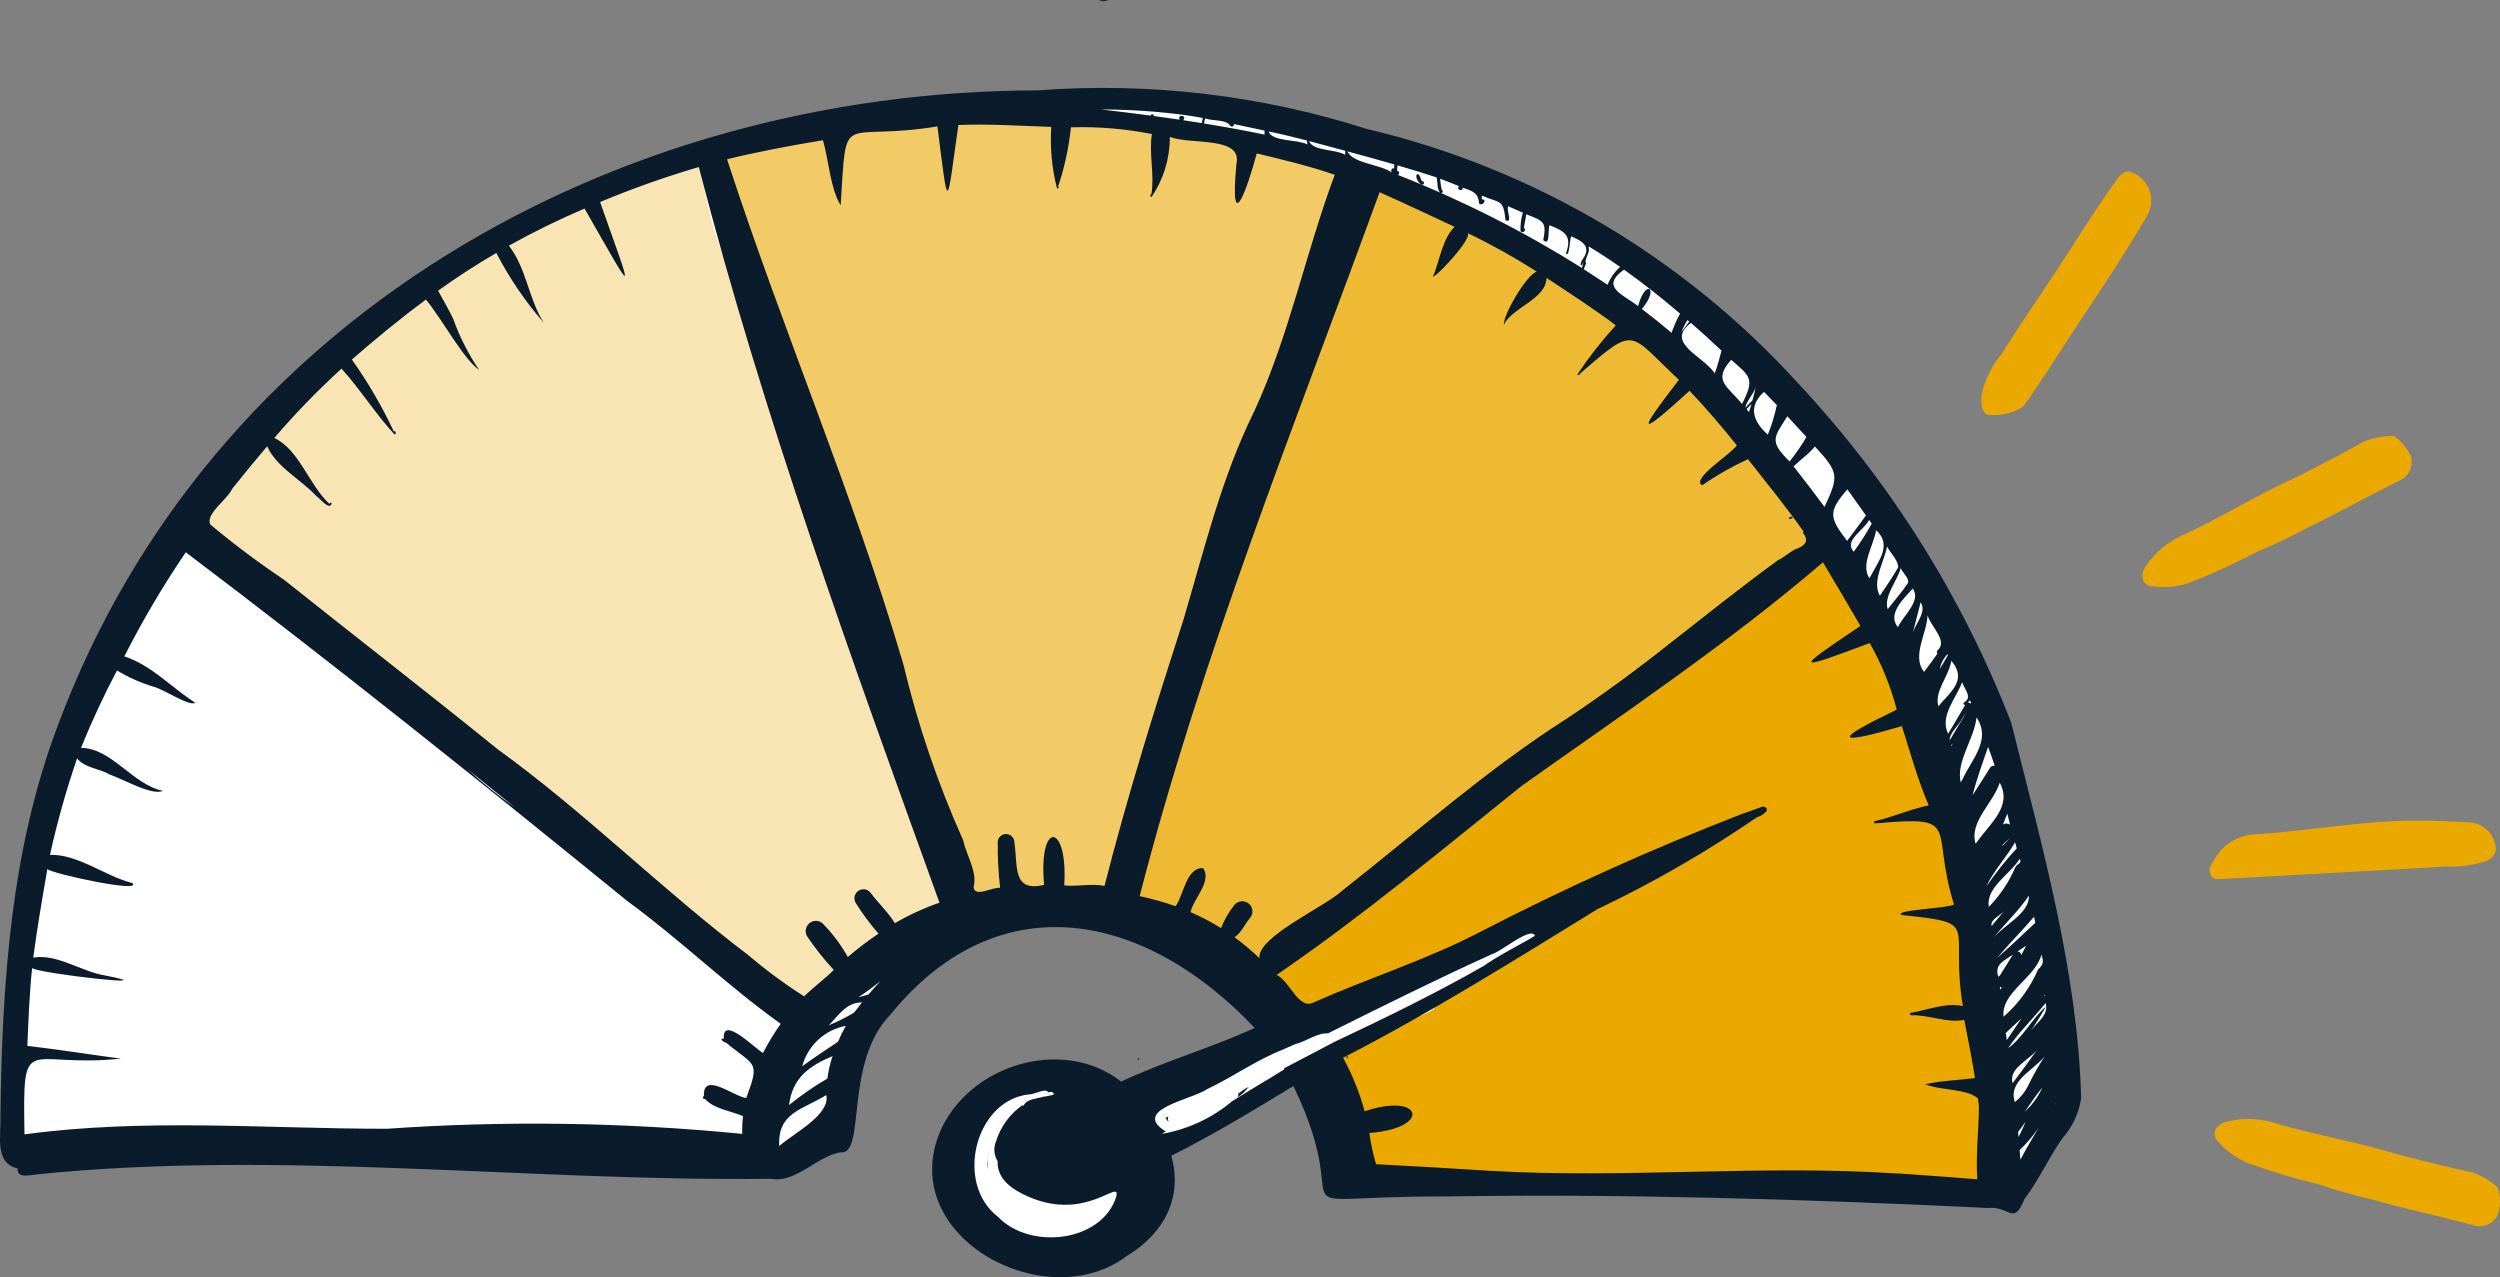 <?xml version="1.0" encoding="UTF-8"?>
<svg xmlns="http://www.w3.org/2000/svg" xmlns:xlink="http://www.w3.org/1999/xlink" id="Layer_1" viewBox="0 0 1717.18 877.28">
  <rect x="0" y="0" width="1717.18" height="877.28" fill="#808080" stroke="none"/>
  <defs>
    <clipPath id="clippath">
      <rect x="0" width="1717.15" height="877.27" style="fill:none;"></rect>
    </clipPath>
    <clipPath id="clippath-1">
      <rect x="0" width="1717.17" height="877.27" style="fill:none;"></rect>
    </clipPath>
    <clipPath id="clippath-2">
      <rect x="130.93" y="106.58" width="528.39" height="595.11" style="fill:none;"></rect>
    </clipPath>
    <clipPath id="clippath-3">
      <rect x="487.9" y="75.31" width="442.86" height="565.64" style="fill:none;"></rect>
    </clipPath>
    <clipPath id="clippath-4">
      <rect x="764.93" y="122.48" width="494.27" height="554.04" style="fill:none;"></rect>
    </clipPath>
  </defs>
  <path d="m575.54,776.84l-42.56,24.5-523.59-9.03s4.51-203.76,26.44-251.48c21.92-47.72,85.12-175.39,85.12-175.39l114.7-129.06,136.05-88.95,124.08-45.01,117.17-27.12,137.35-9.71,92.85,6.45,109.62,30.95,103.17,38.69,67.71,37.4,93.5,78.02,79.96,94.14,66.42,121.23,19.99,63.84,34.18,147.02,3.22,69.64-39.33,70.29-275.34-7.74-186.34-7.14-29.02-75.04-85.77,53.8-14.19,5.8-16.77,45.14-31.6,23.86-42.56-3.22-39.33-25.15-6.45-42.56,21.92-37.4,29.66-10.32h39.33l21.28,12.25,123.81-52.88-36.38-35.23-66.14-38.93-58.68-5.16-82.54,17.58-37.4,36.59-25.79,49.65-7.74,49.65v.03Z" style="fill:#fff;"></path>
  <path d="m734.1,741.79s-41.41-5.45-50.13,4.36-41.41,38.14-30.51,67.56,37.05,58.85,59.94,55.58,81.73-20.71,82.82-54.49l-1.09-22.88,66.47-35.96,225.58-127.5-317.12,122.05-35.96-8.72Z" style="fill:#fff;"></path>
  <path d="m12.1,802.56l238.15-15,288.06,10.53,37.78-21.07s9.08-67.2,14.89-73.01,65.75-71.2,101.35-74.83c35.6-3.63,86.82-2.18,110.43,11.26,23.61,13.44,112.61,68.29,124.96,163.83l7.63,6.54,444.44,8.9,45.22-66.47s-23.43-183.08-44.68-238.11-114.42-238.66-228.85-319.3c-114.42-80.64-274.62-125.32-356.35-129.68s-260.45,9.81-383.59,58.85S132.56,298.26,57.37,476.98C-17.83,655.7,12.1,802.56,12.1,802.56Z" style="fill:#fff;"></path>
  <g style="clip-path:url(#clippath); fill:none;">
    <g id="Group_3836">
      <g id="Group_3835">
        <g style="clip-path:url(#clippath-1); fill:none;">
          <g id="Group_3834">
            <g id="Group_3827" style="fill:none; opacity:.3;">
              <g id="Group_3826">
                <g style="clip-path:url(#clippath-2); fill:none;">
                  <g id="Group_3825">
                    <path id="Path_14824" d="m628.06,540.19c-10.6-40.37-23.98-79.96-40.07-118.48-7.86-18.47-15.96-36.88-23.21-55.61-7.56-19.51-13.81-39.48-20.59-59.26-14.01-40.81-28.4-81.47-43.74-121.8-10.73-24.93-17.36-51.43-19.64-78.47-171.54,48.7-280.63,144.86-349.87,250.48,10.82,10.17,22.29,19.67,33.83,29.02,15.65,12.68,31.08,25.64,46.77,38.26,29.27,23.58,61.76,42.31,92.18,64.24,29.5,21.34,54.7,47.93,82.82,70.92,14.93,12.22,30.58,23.51,45.85,35.29,14.6,11.23,28.13,23.31,41.81,35.59,27.71,24.86,57.83,46.86,85.89,71.31,12.25-21.11,32.41-36.46,56.01-42.67,6.89-1.82,13.9-3.11,20.99-3.84,5.56-4.63,11.88-8.25,18.67-10.72,1.18-.48,2.38-.92,3.57-1.35-12.92-33.48-23.37-67.86-31.27-102.87" style="fill:#eba900;"></path>
                  </g>
                </g>
              </g>
            </g>
            <g id="Group_3830" style="fill:none; opacity:.6;">
              <g id="Group_3829">
                <g style="clip-path:url(#clippath-3); fill:none;">
                  <g id="Group_3828">
                    <path id="Path_14825" d="m779.61,548.42c6.36-19.46,14.42-38.39,21.47-57.62,7.05-19.22,13.88-38.62,20.54-58.02,13.53-39.47,25.83-79.39,39.38-118.83,3.26-9.45,6.74-18.81,9.65-28.38s4.84-19.53,8.66-28.59c6.93-16.48,17.64-30.95,25.19-47.16,13.33-28.54,13.48-61.19,26.28-89.83-84.72-30.28-174.12-45.36-264.09-44.55-60.42,3.67-120.31,13.4-178.78,29.05.7,13.94,3.06,27.75,7.02,41.13,5.51,20.08,13.22,39.39,20.48,58.87,14.6,39.16,28.22,78.67,41.75,118.21,6.63,19.36,13.15,38.63,20.94,57.56,7.61,18.51,15.72,36.79,23.41,55.29,14.57,37.69,26.94,76.2,37.06,115.32,7.21,30.58,16.46,60.64,27.69,89.98,10.73-2.59,21.78-3.67,32.81-3.2,13.11-1.74,26.36-2.17,39.56-1.29,6.5.52,12.98,1.37,19.39,2.55,5.58-30.56,12.79-60.8,21.63-90.59" style="fill:#eba900;"></path>
                  </g>
                </g>
              </g>
            </g>
            <g id="Group_3833" style="fill:none; opacity:.8;">
              <g id="Group_3832">
                <g style="clip-path:url(#clippath-4); fill:none;">
                  <g id="Group_3831">
                    <path id="Path_14826" d="m843.49,671.94c9.05-3.65,17.84-7.9,26.32-12.72,7.74-5.69,14.96-12.04,21.59-18.99,7-6.78,14.36-13.18,22.04-19.18,14.17-11.06,29.44-20.55,44.18-30.82,15.46-11.5,30.3-23.79,44.48-36.83,28.39-24.52,58.68-46.7,89.29-68.35,15.36-10.87,30.8-21.63,46.13-32.56,15.91-10.41,31.03-21.98,45.24-34.61,5.63-5.74,11.59-11.13,17.87-16.16,7.07-5.08,14.65-9.42,22.6-12.96,11.84-5.61,24.05-10.34,35.93-15.72-76.93-116.5-189.97-204.51-321.77-250.53-6.43,15.55-11.1,31.78-13.92,48.38-3.43,18.79-9.74,36.94-18.7,53.81-4.44,7.86-9.26,15.57-13.48,23.58-4.41,8.87-7.88,18.16-10.38,27.75-5.7,19.49-12.66,38.54-18.95,57.84-12.75,39-25.49,77.99-38.99,116.78-6.86,19.71-13.95,39.34-21.27,58.89-7,18.62-14.49,36.96-19.88,56.15-6.93,24.65-11.63,49.81-16.91,74.84,19.09,4.14,37.19,11.98,53.27,23.08,5.93,4.15,11.62,8.49,17.06,13.03,2.67-1.63,5.41-3.16,8.23-4.57" style="fill:#eba900;"></path>
                  </g>
                </g>
              </g>
            </g>
            <path id="Path_14827" d="m1263.08,379.01c-14.1,6.43-28.66,11.89-42.46,18.95-8.79,4.37-16.92,9.95-24.15,16.59-6.88,6.41-13.33,13.28-20.81,19.02-60.1,46.04-125.18,85.12-181.37,136.23-13.27,11.95-27.38,22.93-42.24,32.83-15.38,9.9-30.17,20.71-44.28,32.35-11.64,11.85-24.24,22.72-37.67,32.5-7.19,4.36-15.49,6.84-23.01,10.59-2.1,1.04-4.14,2.16-6.14,3.37,7.6,6.75,14.7,14.03,21.26,21.8,5.19,6.15,10.3,12.46,15.17,18.97l.21-.16c22.12-12.31,45.39-22.42,69.48-30.2.16-2.15,1.67-3.96,3.76-4.49,2.52-.74,5-1.57,7.45-2.46.87-1.71,2.58-2.83,4.49-2.95,1.4-.13,2.81-.31,4.2-.52,27.93-12.27,51.97-32.47,80.56-43.69,1.07-.47,2.27-.51,3.37-.13,4.71-3.2,9.91-5.63,15.38-7.21,1.89-.52,3.85.59,4.37,2.48.52,1.89-.59,3.85-2.48,4.37h0c-9.16,3.08-17.53,8.11-24.55,14.76-1.53,1.28-3.8,1.13-5.15-.34-16.84,13.34-33.74,30.23-51.65,36,.21,2.93-1.47,5.67-4.18,6.82-31.14,15.38-65.93,22.88-95.63,41.18,4.7,7.01,8.96,14.31,12.77,21.84,5.49,10.36,9.86,21.28,13.05,32.56,1.55,5.98,2.51,12.09,2.84,18.26l470.69,8c-8.24-190.48-55.93-332.07-123.17-437.3m-191.05,252.36l4.05-2.72c3.28-1.5.37.27-4.05,2.72" style="fill:#eba900;"></path>
            <path id="Path_14828" d="m1407.29,248.21c-1.22.1-1.39.69-1.12,1.8.29-.65.67-1.25,1.12-1.8" style="fill:#0a1c2b;"></path>
            <path id="Path_14835" d="m718.01,751.4l1.96-.34h-.1c-.66.14-1.48,0-2.02.35h.18" style="fill:#0a1c2b;"></path>
            <path id="Path_14836" d="m703.21,840.77c.24.09.44.31.68.33-.22-.13-.45-.24-.68-.33" style="fill:#0a1c2b;"></path>
            <path id="Path_14837" d="m678.32,794.69c-.02-.88.03-1.76.14-2.64-.38,3.68-.38,7.4,0,11.08.4-2.69-.47-5.61-.16-8.44" style="fill:#0a1c2b;"></path>
            <path id="Path_14841" d="m782.51,727.4c-.05-.35-.37-.6-.72-.55-.29.04-.51.26-.55.55.05.35.37.6.72.55.29-.04.51-.26.55-.55" style="fill:#0a1c2b;"></path>
            <path id="Path_14842" d="m809.05,757.09l-.36.17.36-.17" style="fill:#0a1c2b;"></path>
            <path id="Path_14843" d="m802.46,767.11v-.24c-.64.31-1.27.65-1.9.99.73.75,1.12,2.38,2.25,2.44-.76-.89-.88-2.17-.3-3.19" style="fill:#0a1c2b;"></path>
            <path id="Path_14844" d="m850.42,751.21c.35.94.09,2-.66,2.66,3.13-1.92,5.85-4.43,8.02-7.4-2.59,1.35-5.05,2.95-7.36,4.75" style="fill:#0a1c2b;"></path>
            <path id="Path_14846" d="m907.68,710.22l.09-.08-.1.07h.01,0Z" style="fill:#0a1c2b;"></path>
            <path id="Path_14849" d="m1230.33,356.16c2.03-.42.69-2.25-1.68-.52.48.85.85,1.26,1.68.52" style="fill:#0a1c2b;"></path>
            <path id="Path_14851" d="m925.36,725.49c-.35.05-.6.37-.55.72.04.29.26.51.55.55.35-.05.6-.37.55-.72-.04-.29-.26-.51-.55-.55" style="fill:#0a1c2b;"></path>
            <path id="Path_14852" d="m761.26,0c-2.01.09-4.49.15-6.51.18,2.08.96,4.49.89,6.51-.18" style="fill:#0a1c2b;"></path>
            <path id="Path_14853" d="m1429.48,753.85c-2.39-86.57-26.77-172.05-48.03-257.43-33.52-86.61-83.39-165.96-146.89-233.72-78.8-86.54-181.9-147.24-295.8-174.16-72.95-23.26-149.7-32.25-226.05-26.47-290.57.47-568.58,156.31-672.87,435.96C7.29,583.66,1.39,676.18.3,766.95c.56,12.63-4.44,32.01,11.8,35.61-.63,6.87,8.02,4.73,12.35,4.18,166.93-17.2,340.5,5.01,505.31,2.94,16.54,3.18,31.3-15.33,47.42-18.17,18.1,2.35,2.08-61.43,34.46-94.65,74.88-91.98,175.67-69.81,250.15,9.2-30.03,13.81-61.76,22.73-91.69,36.84-40.58-31.62-105.68-11.14-124.89,35.56-28.59,71.59,73.47,126.31,129.06,84.04,25.58-15.44,38.33-40.58,30.23-68.63,28.84-14.43,56.38-31.15,83.89-47.9,46.71,96.44-23.58,75.53,104.06,75.86,122.34-1.93,244.8,1.79,367.04,7.6h0l5.61.36c15.33-1.89,17.57,12.82,25.4-6.15,9.96-13.1,16.59-28.22,26.03-41.67,7.02-7.86,11.55-17.63,13-28.07m-126.45,52.15c-92.98-6.23-187.16,3.66-280.26-1.9-25.87-1.65-51.76-3.14-77.65-4.49-2.08-7.02-3.61-14.18-4.58-21.44,43.2-3.3,36.47-28.36-3.28-14.9-3.45-12.8-8.41-25.15-14.78-36.79,60-30.8,117.15-66.65,174.54-101.96,38.22-18.17,74.94-39.33,109.83-63.28,3.37-.74,10.81-5.9,3.94-7.33-4.94,1.81-9.51,3.54-14.4,5.14-61.65,23.88-121.96,51.08-180.67,81.48-36.12,18.75-75.54,31.16-112.73,47.63-10.99,6.47-16.56-13.91-26.14-18.57,57.76-39.54,113.41-85.78,168.02-129.63,70.32-49.96,141.81-97.82,207.22-153.76,8.6,14.53,17.32,29.05,25.71,43.73-47.02,31.44-44.58,30.85,6.42,11.72,8.14,14.37,14.37,29.75,18.54,45.74-42.94,20.55-44.1,25.31,3.54,11.31,5.78,18.28,10.85,36.84,18.43,54.48-.86.15-1.76.34-2.67.54,0-.21-.07-.43-.1-.63,0,.21.07.42.1.63-14.38,3.58-22.46,7.61-34.26,10.22-.44.05-.76.45-.71.9.04.37.34.66.71.71,60.84-5.5,37.56,1.83,54.28,55.66-4.49,2.77-41.24,3.65-36.11,7.24,56.29,5.81,32.71,5.49,42.23,62.57-11.6-2.76-25.2,3.01-36.18,4.69-.34.46-.23,1.11.23,1.44.13.1.28.16.45.19,11.94-.56,25.06,5.68,36.42,3.1,2.58,13.31,5.32,26.6,7.37,40.01-12.07,1.58-23.03,1.7-34.11,4.26,9.66,4.23,28.25,2.92,36.02,9.59v-.45c0,.15,0,.3.06.45v-.36c.22,1.9.47,3.8.73,5.69v-.37c0,16.55-2.25,33.69-1.12,50.74-18.3-1.58-36.65-2.75-55.02-4.11m-418.7-86.55h0m-.43.19h-.11.1m354.71-405.24c2.9-2.26,5.57-4.82,7.95-7.62,16.2,17.62,16.7,20.01,6.56,41.44-6.93-9.39-14.01-18.66-21.25-27.83,2.25-2,4.49-3.98,6.74-5.99m43,39.7c-4.22,5.9-8.59,11.7-12.96,17.5-12.12-16.01-13.32-19.84.18-35.41,4.31,5.94,8.57,11.91,12.78,17.91m32,50.4c.05-.07.09-.14.14-.21,6.11,8.52-6.55,18.45-10.21,26.61-7.46-8.98,3.76-19.46,9.99-26.34m24.43,45.32c-1.72,3.26-3.59,6.42-5.61,9.52.75-3.79,2.6-7.28,5.33-10.02l.26.49m12.44,39.91c-3.76,6.15-7.52,12.45-11.23,18.8-.21-5.31,6.21-10.02,8.57-15.01l-.11.17,2.72-3.95m44.2,270.04c-1.24,1.33-2.56,2.56-3.84,3.83,3.93-5.61,7.75-11.49,12.19-16.75-2.15,4.68-4.96,9.03-8.35,12.91m-16.84-50.3c3.51-3.37,7.16-6.67,10.75-9.99-3.37,4.96-6.74,9.95-10.11,14.95l-.68-4.95m26.95-26.27v1.12c-.17-.19-.36-.36-.56-.52l.56-.57m-4.71-17.51c-5.37,12.53-13.5,23.69-23.77,32.65-2-16.66,21.83-26.6,26.04-42.67,1.44,4.83,1.5,6.74-2.25,10.11m-25.06,12.35l-1.12,1.7c-.24-1.12-.33-2.48,1.12-1.7m-6.98-42.06c-1.03-4.86,6.46-7.16,9.05-10.98-2.95,3.71-5.99,7.37-9.05,10.98m1.02,8.35c7.78-9.63,17.53-18.65,24.59-29.2.68,12.03-17.1,20.07-24.59,29.2m-20.91-109.33c-.43.79-.86,1.56-1.29,2.35-3.37-14.49,9.19-29.61,10.86-44.68,10.29,15.26-3,28.26-9.57,42.33m-7.74-22.46c-.46-.85.56-1.36.98-2.03-.32.67-.65,1.35-.98,2.03m52.44,233.62c-2.11,4.17-5.12,7.82-8.81,10.69-4.75-14.43,12.35-21.44,20.45-31.3-4.33,6.6-8.21,13.49-11.62,20.61m-10.38-2.25c-2.92-10.75,12-15.81,17.5-23.92-5.72,8.05-11.49,16.08-17.5,23.92m12.71-36.34c3.64-5.21,7.01-10.61,10.11-16.16-7.86,6.03-15.84,21.34-25.97,28.51,7.34-11.02,17.54-20.62,25.83-31.09,2.35,7.96-5.5,13.05-9.97,18.74m-6.37-52.36l-.37.7c-.15-1.35-1.23-2.4-2.58-2.52,1.97-1.34,3.96-2.62,5.95-3.92-1,1.91-2,3.82-3,5.74m-13.81,12.79c-.61,1.07-1.36,2.04-2.25,2.9-3.16-8.53,3.84-10.99,9.88-15.29-2.5,4.17-5.06,8.29-7.69,12.35m1.12-88.22c1.57-1.5,3.16-2.97,4.76-4.42-1.88,2.08-3.78,4.12-5.78,6.09l1.02-1.66m-.2-13.56c.99-2.49,1.99-4.99,3-7.47.62,2.53,1.24,5.06,1.85,7.6-1.45-.99-3.35-1.04-4.85-.13m-18.16,12.44l-.65.71c-4.49-14.97,12.05-27.63,16.6-41.87,8.89,16.61-7.13,28.23-15.95,41.18m9.29-51.41c-3.68,5.86-7.34,11.72-11.15,17.51l.08-.12-.99,1.46c2.96-11.23,6.91-22.2,10.7-33.19,1.65,4.28,3.16,8.61,4.55,12.98-1.25-.26-2.52.28-3.19,1.37m-13-44.49c-.16.13-.31.28-.44.44-.46-.6-1.21-.89-1.95-.75.53-.53,1.07-1.06,1.62-1.57l.77,1.89m-34.69-69.16c4.33,6.41-3.14,14.1-5.27,20.59,1.73-6.89,3.47-13.72,5.27-20.59m-34.18-18.27l-1.02,1.68c-6.22-9.37,2.95-22.32,4.62-32.94,10.99,9.89,1.94,20.71-3.59,31.25m101.13,382.16c1.69-2.42,3.42-4.81,5.18-7.18-1.52,3.46-3.04,7.1-4.88,10.52-.1-1.12-.2-2.25-.29-3.37m11.79-143.73c-8.61,8.19-17.32,16.28-26.24,24.12,8.16-9.63,17.07-18.62,25.37-28.23.3,1.37.58,2.74.89,4.11m-13.71-38.18c-4.35,10.13-10.53,19.37-18.21,27.26-2.25-13.35,14.6-22.27,21.17-32.99,1.75,3.19-1.39,2.99-2.94,5.73m.93-12.96c-7.58,8.19-14.55,16.93-20.84,26.15,4.4-9.95,13.76-20.06,19.71-30.32.37,1.39.75,2.78,1.12,4.18m-36.35-100.07c-.34.38-.3.96.08,1.3.25.22.6.29.91.18-3.85,6.67-7.86,13.27-11.75,19.89-5.95-12.13,5.27-24.04,9.61-35.42,1.74,5.15,7.41,10.41,1.12,14.05m-15.13-.24c-.77.91-1.52,1.85-2.25,2.78-3.12-10.11,7.27-20.84,8.83-31.35,9.92,11.59,2.17,19.17-6.56,28.57m-2.98-35.6c-.49.56-.67,1.65.07,2.02-2.93,4.35-6.1,8.52-9.3,12.68-8.47-11.04,1.86-25.83,2.48-38.88,2.25,8.09,14.28,17.42,6.74,24.18m-20.45-46.04c-4.09,6.15-9.15,11.78-13.69,17.66-2.89-8.86,6.51-19.25,8.98-28.23,1.18,3.37,6.47,7.32,4.74,10.57m-6.56-11c-3.92,6.74-8.19,13.07-12.54,19.44-5.69-9.99,2.99-23.14,4.93-33.84,2.35,4.72,7.86,9.48,7.61,14.41m-18.14-30.05c-3.74,6.65-7.87,13.07-12.35,19.24-7.06-7.74,6.95-14.6,10.56-21.86l1.82,2.63m101.61,430.21c4.79-4.58,9.1-9.64,12.85-15.1-4.22,7.19-8.55,14.32-12.35,21.77-.17-2.25-.35-4.47-.54-6.66m24.82-31.99c0,.1.07.19.11.29-.17.07-.33.16-.48.25l.38-.53m-171.28-457.82c-3.43,5.88-7.3,11.49-11.58,16.79-14.04-14.03-10.99-16.05-1.5-31.03,4.41,4.7,8.77,9.45,13.08,14.24m-51.65-53.01c13,11.34,16.37,12.92,7.42,30.32-9.83-12.23-20.47-15.89-7.42-30.32m14.6,27.78c-1.22,1.26-3.16,3.21-4.93,5.15.61-4.26,5.45-9.19,7.11-13.87-.68,2.92-1.38,5.83-2.19,8.71m-4.06,6.15c1.09-1.24,2.21-2.46,3.37-3.65-.54,1.88-1.1,3.75-1.67,5.61l-1.7-1.97m20.81-2.82c-1.5,6.93-3.56,13.72-6.18,20.31-10.21-9.1-13.82-19.27-2.65-29.39,2.99,2.99,5.94,6.02,8.83,9.08m-37.99-37.43c-1.41,5.23-2.74,10.52-4.66,15.6-8.1-12.09-34.5-20.92-16.35-34.64,7.13,6.21,14.12,12.57,21.02,19.09m-54.72-28.63c12.23-14.42,2.54-21.2-2.61-1.97-10.38-8.14-26.43-13.07-9.66-25.06,13.3,9.44,26.09,19.62,38.5,30.21-2.32,4.23-4.27,8.64-5.85,13.19-6.63-5.66-13.43-11.12-20.39-16.37m-39.06-29.54c.15-.8,1.44-2.13.34-2.64-.13-3.1,3.37-7.58,2.13-9.72.07-.34.12-.68.19-1.03,7.31,4.44,14.46,9.12,21.47,14.04-3.79,3.36-6.75,7.56-8.64,12.26-5.43-3.63-10.9-7.21-16.41-10.74.43-.6.57-1.65.91-2.17m71.6,38.18c-1.73,2.39-3.51,4.73-5.29,7.09,1.07-2.84,2.44-5.57,4.09-8.12l1.2,1.04m-173.59-99.04c1.02,3.37,0,7.86,2.55,10.54.52.34,1.21.2,1.56-.32.34-.52.2-1.21-.32-1.56-.06-.04-.12-.07-.19-.1-.56-2.52-.94-5.07-1.12-7.65,4.38,1.63,8.73,3.37,13.05,5.11-2.53,2.25,2.66,4.33,2.43,1,6.49,2.32,10.84,3.46,11.23,10.76,2.25,2.67,6.13-2.9,1.97-2.68-.09-.87-.12-1.75-.09-2.63,13.31,5.73,14.68,2.25,16.36,16.99,5.24,2.25.35-6.74,1.77-9.62,3.39,1.42,6.76,2.88,10.11,4.38-1.22,4.08-1.76,8.34-1.62,12.6,1.12,2.25,4.86-.8,2.31-2.04.57-3.16,1.12-6.31,1.68-9.48,11.6,4.72,14.16,4.93,11.66,17.76,4.93,4.74,2.99-7.5,4.33-10.16,10.79,4.1,15.57,7.51,11.23,19.27,2.46,3.37,2.5-9.69,3.64-11.67,8.06,3.37,14.1,7.27,7.68,15.95-2.36,3.55-.88,6.47.86,1.12-.38,1.54-.77,3.08-1.18,4.63-40.09-25.17-82.43-46.56-126.47-63.91.74-.26,1.13-1.06.87-1.8-.2-.56-.72-.94-1.32-.95,0-1.26.15-2.5.27-3.8,8.98,2.65,17.9,5.33,26.76,8.24m-29.01-8.88c0,.94-.09,1.89-.1,2.83-1.73-.77-2.59,1.31-1.52,2.68-8.7-5.85-26.6-6.05-30.6-14.49,10.77,2.87,21.5,5.87,32.21,8.98m-96.38,169.93c-22.37,45.44-34.05,94.21-48.29,142.34-19.57,60.64-38.66,121.54-54.35,183.26-9.25-1.82-18.44.66-27.69-.33,2.75-43.13-17.89-45.17-13.82-.36-21.99,5.24-17.97-12.97-20.39-29.2-.01-3.18-2.6-5.74-5.78-5.72-2.86.01-5.27,2.12-5.67,4.95-.14,10.68.4,21.37,1.63,31.98-5.49-.62-17.87,7.16-18.19-.73,2.74-10.11-5.01-21.63-7.12-31.79-17.47-38.95-31.25-79.46-41.14-120.98-34.65-117.66-83.28-230.43-121.1-346.93,21.75-5.29,43.79-9.43,65.86-13.05,4.13,14.22,4.96,32.97,12.16,44.73h0c4.35-68.08-1.19-43.13,66.47-54.23,7.86,62.02,6.16,55.87,14.4-.95,21.27-.91,42.52.61,63.78,1.29-.9,14.17.42,28.4,3.93,42.17.71.57,1.71-.83.83-1.26,4.37-13.19,7.31-26.81,8.78-40.63,18.64-.54,37.28,1,55.57,4.62-2.13,13.79,1.98,27.8-.35,41.49-1.36-.24-.61,1.86.16,1.7,8.24-12.17,12.61-26.55,12.54-41.26,13.65,5.7,50.27-.95,45.7,18.8-4.72,51.72,7.64,16.32,14.01-7.42,17.97,4.33,36.07,8.66,53.55,14.68-20.03,53.65-31.19,110.35-55.45,162.82m-293,457.93c-9.24,5.39-18.06,11.48-26.37,18.22,2.25-18.52,13.61-26.79,29.91-33.61-1.74,4.99-2.94,10.15-3.56,15.4M159.34,335.92c7.92-9.88,15.93-19.72,24.17-29.39,6.45,14.49,23.11,22.68,33.79,34.22,2.46,1.46,8.93,10.17,10.48,5.13-.16-1.12-1.52-.57-1.3.39-14.17-12.85-20.79-37.33-38.07-45.43,14.39-16.82,29.8-32.72,46.16-47.62,12.97,14.28,23.45,31.21,36.39,45.17,1.49.11.79-3.19-.48-2.04-8.11-17.29-17.75-33.83-28.79-49.41,16.46-14.29,33.33-28.21,50.86-41.2,11.59,14.1,25.52,40.66,36.6,48.39-7.45-10.91-13.46-22.74-17.88-35.19-3.16-6.58-6.86-12.88-10.36-19.28,12.91-9.26,26.24-17.9,39.99-25.92,8.92,17.2,19.85,33.29,32.56,47.91-10.43-16.32-11.87-37.6-23.95-52.91,16.88-9.4,34.24-17.91,52.01-25.49,36.32,63.59,33.75,60.96,10.67-4.49,22.15-9.25,44.79-17.28,67.81-24.04,44.33,171.46,105.12,338.67,165.3,505.31-10.64,3.69-20.91,8.4-30.64,14.06-4.49-7.41-11.68-14.04-16.71-20.93-2.12-2.69-6.02-3.14-8.71-1.02-2.4,1.9-3.06,5.26-1.55,7.93,4.67,7.47,9.93,14.57,15.72,21.21-7.33,4.93-14.37,10.29-21.07,16.06-4.77-8.58-10.71-16.46-17.65-23.41-3.11-2.35-7.53-1.73-9.88,1.38-1.7,2.25-1.89,5.29-.5,7.74,5.52,8.18,11.66,15.92,18.37,23.15-6.41,6.45-13.88,11.78-20.35,18.2-13.36-8.52-26.12-17.95-38.18-28.23-59.01-44.65-112.54-98.37-172.01-141.31-48.59-39.3-98.02-77.57-146.9-116.53-17.56-11.79-34.5-24.48-50.74-38.03-3.6-7.27,11.36-16.84,14.88-24.36m426.99,359.74c-5.49,3.28-11.21,6.15-17.12,8.58,6.82-6.93,12.26-15.95,22.9-15.72-2.1,2.25-3.62,5.08-5.78,7.15m-259.83-162.98c8.98,7.42,18.15,14.6,27.25,21.91-11.63-8.18-22.7-17.13-33.14-26.78,1.99,1.59,3.95,3.21,5.88,4.88m249.09,182.8c-8.25,5.5-16.59,10.98-24.58,16.84,3.8-14.24,15.45-25.03,29.94-27.74-1.99,3.53-3.78,7.16-5.37,10.88m20.94-32.46c-2.25.74-4.59,1.39-6.94,1.93,5.17-3.37,10.11-7.07,14.95-10.88-2.75,2.9-5.42,5.9-8.01,8.98M924.04,103.56v2.82c-7.03-4.11-22.14-2.44-24.9-9.49,8.29,2.25,16.55,4.49,24.86,6.67m-26.23-7.03c0,.9.13,1.79.24,2.68-7.5-3.8-24.08-1.66-26.62-8.92,8.86,1.83,17.64,3.95,26.39,6.24m-29.2-6.82v2.75c-13.8-2.87-27.67-5.39-41.55-7.65.15-1.18.4-2.35.74-3.49,5.28,1.97,14.69.52,17.26,5.14.55.61,1.49.65,2.09.1.37-.34.55-.84.47-1.34,6.93,1.45,13.92,2.98,21.04,4.49m-53.33-10.49c3.67.56,7.29,1.12,10.89,1.81-.31,1.16-.55,2.33-.72,3.51-4.27-.69-8.54-1.35-12.81-1.99,3.26-3.29-4.49-4.42-2.34-.35-5.94-.88-11.9-1.71-17.85-2.52.29-1.37-1.94-1.67-2.05-.28-11.35-1.5-22.71-2.9-34.08-4.21,19.72.02,39.42,1.36,58.96,4.01M265.23,775.31c-82.93,0-165.9-7.34-248.4,3.85-1.29-72.7.62-45.09,66.25-52.02-17.45-2.25-43.73-6.41-64.29-8.76.76-17.82,1.41-35.66,3.26-53.41,5.1,3.77,94.95,13.8,50.44,5.1-16.51-2.57-32.99-15.05-49.63-12.35,2.67-20.37,6.16-40.6,9.68-60.85,1.66,2.93,65.92,16.91,58.39,9.7-18.91-4.82-37.36-19.97-56.6-19.39,4.94-22.42,11.15-44.54,18.62-66.25,5.14,6.58,15.55,6.95,22.62,11.15,10.25,3.6,28.79,14.6,36.42,11.12-20.89-4.15-35.05-29.29-56.35-29.52,7.34-18.12,15.58-35.85,24.7-53.14,7.97,4.78,16.5,8.55,25.4,11.23,6.87,1.75,24.46,13.72,28.41,10.95-16.2-10.3-30.22-25.91-48.76-31.86,12.54-24.71,26.64-48.59,42.22-71.51,103.02,77.85,203.64,158.47,303.58,239.82,35.41,25.7,68.67,58.16,105.07,84.07-4.53,6.36-8.6,13.04-12.17,19.98-5.42-2.81-28.07-26.27-26.95-9.76-3.63-.22,0,2.52,1.72,2.83,19.58,16.36,23.38,11.98,13.72,37.89-8.31-.79-29.89-18.65-29.07-1.44-1.12.71-.62,2.72.81,2.16,6.03,6.82,17.75,8.15,26.03,11.75-.47,4.04-.65,8.11-.55,12.18-81.28-8.01-163.09-9.17-244.57-3.48m269.99,11.82c-1.19-23.15,16.08-24.87,32.34-35.02,2.85,13.55-22.07,26.06-32.34,35.02m282.47-160.64c2.25-9.53,14.84-21.07,8.71-30.24-11.57-.6-13.27,18.26-18.91,26.16-8.08-2.83-16.33-5.14-24.7-6.92,42.55-165.17,106.55-323.61,164.81-483.51,17.28,7.66,34.35,15.84,51.51,23.78-8.1,8.11-10.01,21.67-14.09,32.28-5.78,9.86,26.64-23.51,23.11-27.95,16.32,7.84,32.15,16.67,47.41,26.42-7.2,2.35-23.08,29.75-22.59,36.42,5.81-11.79,28.89-17.42,29.35-32.07,15.99,10.62,32.18,20.99,47.53,32.56-9.57,10.48-18.33,21.67-26.22,33.46,0,1.38,1.35.64,1.62-.24,38.95-33.82,32.91-28.4,67.96,4.19-28.81,37.37-28.86,40.43,7.33,7.55,11.35,11.95,22.03,24.56,32.42,37.4-3.19,5.69-31.94,23.22-23.77,27.48,9.93-6.88,20.45-12.86,31.44-17.89,13,16.48,26.23,32.74,38.33,49.89l-.76.49c5.33,6.14.72,9.67-5.47,11.63-3.94,2.25-7.21,5.33-11.43,7.32-24.7,17.97-48.6,37.06-72.7,55.93h0l-.1.08h0l-.25.18h0c-23.32,18.58-47.32,36.23-72.17,52.72h0c-54.66,34.81-103.16,78.1-154.05,118.04-11.58,10.97-58.82,31.91-56.92,46.49-5.39-5.17-11.11-9.99-17.12-14.41,4.93-3.37,6.8-8.84,10.95-13.62,2.27-3.12,1.59-7.5-1.54-9.77-3-2.19-7.19-1.65-9.54,1.23-3.8,4.81-6.9,10.15-9.19,15.84-6.71-4.16-13.72-7.83-20.98-10.96m-50.95,195.39c-9.65,31.21-59.03,37.06-81.14,14-30.43-23.27-15.45-81.14,21.91-84.22h.08c3.11-.18,11.23-4.49,12.19-1.44h0c.95.17,3.12-.83,3.37.37,2.92,1.55-3.73,2.11-4.78,2.5h.07l-1.33.12h.07c-4.41,1.4-11.71,1.47-13.86,5.81,0,.61-.93.55-.92,0-8.71,6.05-15.13,14.85-18.25,24.98l.09-.28c0,.1-.06.2-.09.3l.07-.21c-1.94,4.5-1.55,9.66,1.06,13.81-.54,12.79,10.68,19.72,21.13,24.34h0c40.08,17.6,63.51-13.31,60.33,0m79.66-65.63c-13.67,11.51-30.12,19.22-47.7,22.38l-.17-.35,2.25-1.2c-24.41-14.87,18.44-22.02,28.34-29.07h0c17.73-8.32,33.69-19.97,52.18-27.19l.33-.15h0l1.31-.58h-.11l.3-.13h0l.33-.15h0l.84-.37-.3.13.21-.09h0l.15-.07h0l.26-.12h.09l.33-.15h0l.31-.13-.16.07.48-.21h.08l1-.44h-.09l.42-.18h0l.61-.27-.17.08,1.33-.58h0l.28-.12h-.09l.36-.16h0l.12-.06h.06c7.66-1.86,15.43-8.11,22.99-7.42l-.12-.17c36.53-18.2,76.77-38.18,112.66-54.38,6.01-1.55,26.75-19.33,29.2-12.46-11.53,6.96-24.09,12.86-35.28,20.74-33.33,19.02-67.81,35.8-102.51,52.15h0c-10.18,5.29-20.27,10.78-30.49,16h0l-4.17,2.16.36.63c-11.8,7.39-23.91,14.32-35.64,21.78" style="fill:#0a1c2b;"></path>
            <path id="Path_14854" d="m976.75,126.84c1.66.2,1.89-2.47.11-2.36-1.49-1.21-1.12-5.18-3.56-4.78-1.76,1.58,1.34,6.8,3.45,7.15" style="fill:#0a1c2b;"></path>
            <path id="Path_14855" d="m1581.65,325.59c-7.73,3.99-15.72,7.41-23.41,11.38-20,10.31-39.48,21.72-59.92,31.06-9.6,4.47-17.85,11.41-23.9,20.11-5.04,6.85-3.06,14.36,4.27,14.6,8.27,1.15,16.7.39,24.63-2.25,16.28-6.32,32.16-13.61,47.56-21.84,11-4.42,21.73-9.51,32.12-15.23,22.04-10.49,43.31-22.63,65.25-33.33,5.72-2.53,9.06-8.55,8.16-14.74,0-4.15-9.77-16.2-13.07-15.86-6.8-.02-13.53,1.3-19.82,3.89-13.74,7.86-27.82,14.96-41.86,22.2" style="fill:#eba900;"></path>
            <path id="Path_14856" d="m1651.95,794.24c-8.44-2.11-16.69-4.82-25.1-6.93-21.82-5.49-43.98-9.79-65.5-16.28-10.16-2.99-20.93-3.23-31.22-.7-8.31,1.81-11.8,8.75-6.47,13.8,5.45,6.34,12.28,11.33,19.98,14.6,16.39,6.01,33.13,11.03,50.13,15.02,11.18,3.95,22.59,7.22,34.17,9.79,23.48,6.74,47.45,11.63,71,18.1,5.96,1.88,12.45-.44,15.87-5.67,2.91-6.49,3.15-13.87.67-20.54-5.09-4.5-11.01-7.97-17.44-10.18-15.51-3.19-30.76-7.15-46.04-10.99" style="fill:#eba900;"></path>
            <path id="Path_14857" d="m1421.07,172.81c-15.07,23.58-31.21,46.41-46.04,70.08-6.94,8.25-11.74,18.08-13.98,28.62-.71,8.28,1.12,13.54,6.1,13.55,6.96.45,13.9-1.06,20.04-4.35,2.05-.65,4.23-3.55,6.31-6.74,5.73-8.81,11.87-17.36,17.49-26.23,21.13-33.29,44.06-65.44,63.78-99.66,2.62-4.48,3.49-9.78,2.41-14.87-1.58-6.64-6.28-12.11-12.61-14.68-5.91-2.67-9.25,3.01-12.15,7.04-11.03,15.35-21.13,31.31-31.33,47.23" style="fill:#eba900;"></path>
            <path id="Path_14858" d="m1518.67,601.42c2.18,3.37,5.49,2.4,8.72,2.25,50.73-2.84,101.47-5.46,152.18-8.5,9.77.41,19.53-.92,28.83-3.94,3.67-2.01,5.63-4.45,5.9-7.31,0-9.65-7.2-17.77-16.78-18.94-13.27-.76-26.58-1.43-39.86-1.35-36.2.19-71.87,7.2-107.8,9.4-12.59.31-24.01,7.49-29.73,18.71-1.71,2.91-3.73,6.13-1.41,9.7" style="fill:#eba900;"></path>
          </g>
        </g>
      </g>
    </g>
  </g>
</svg>

